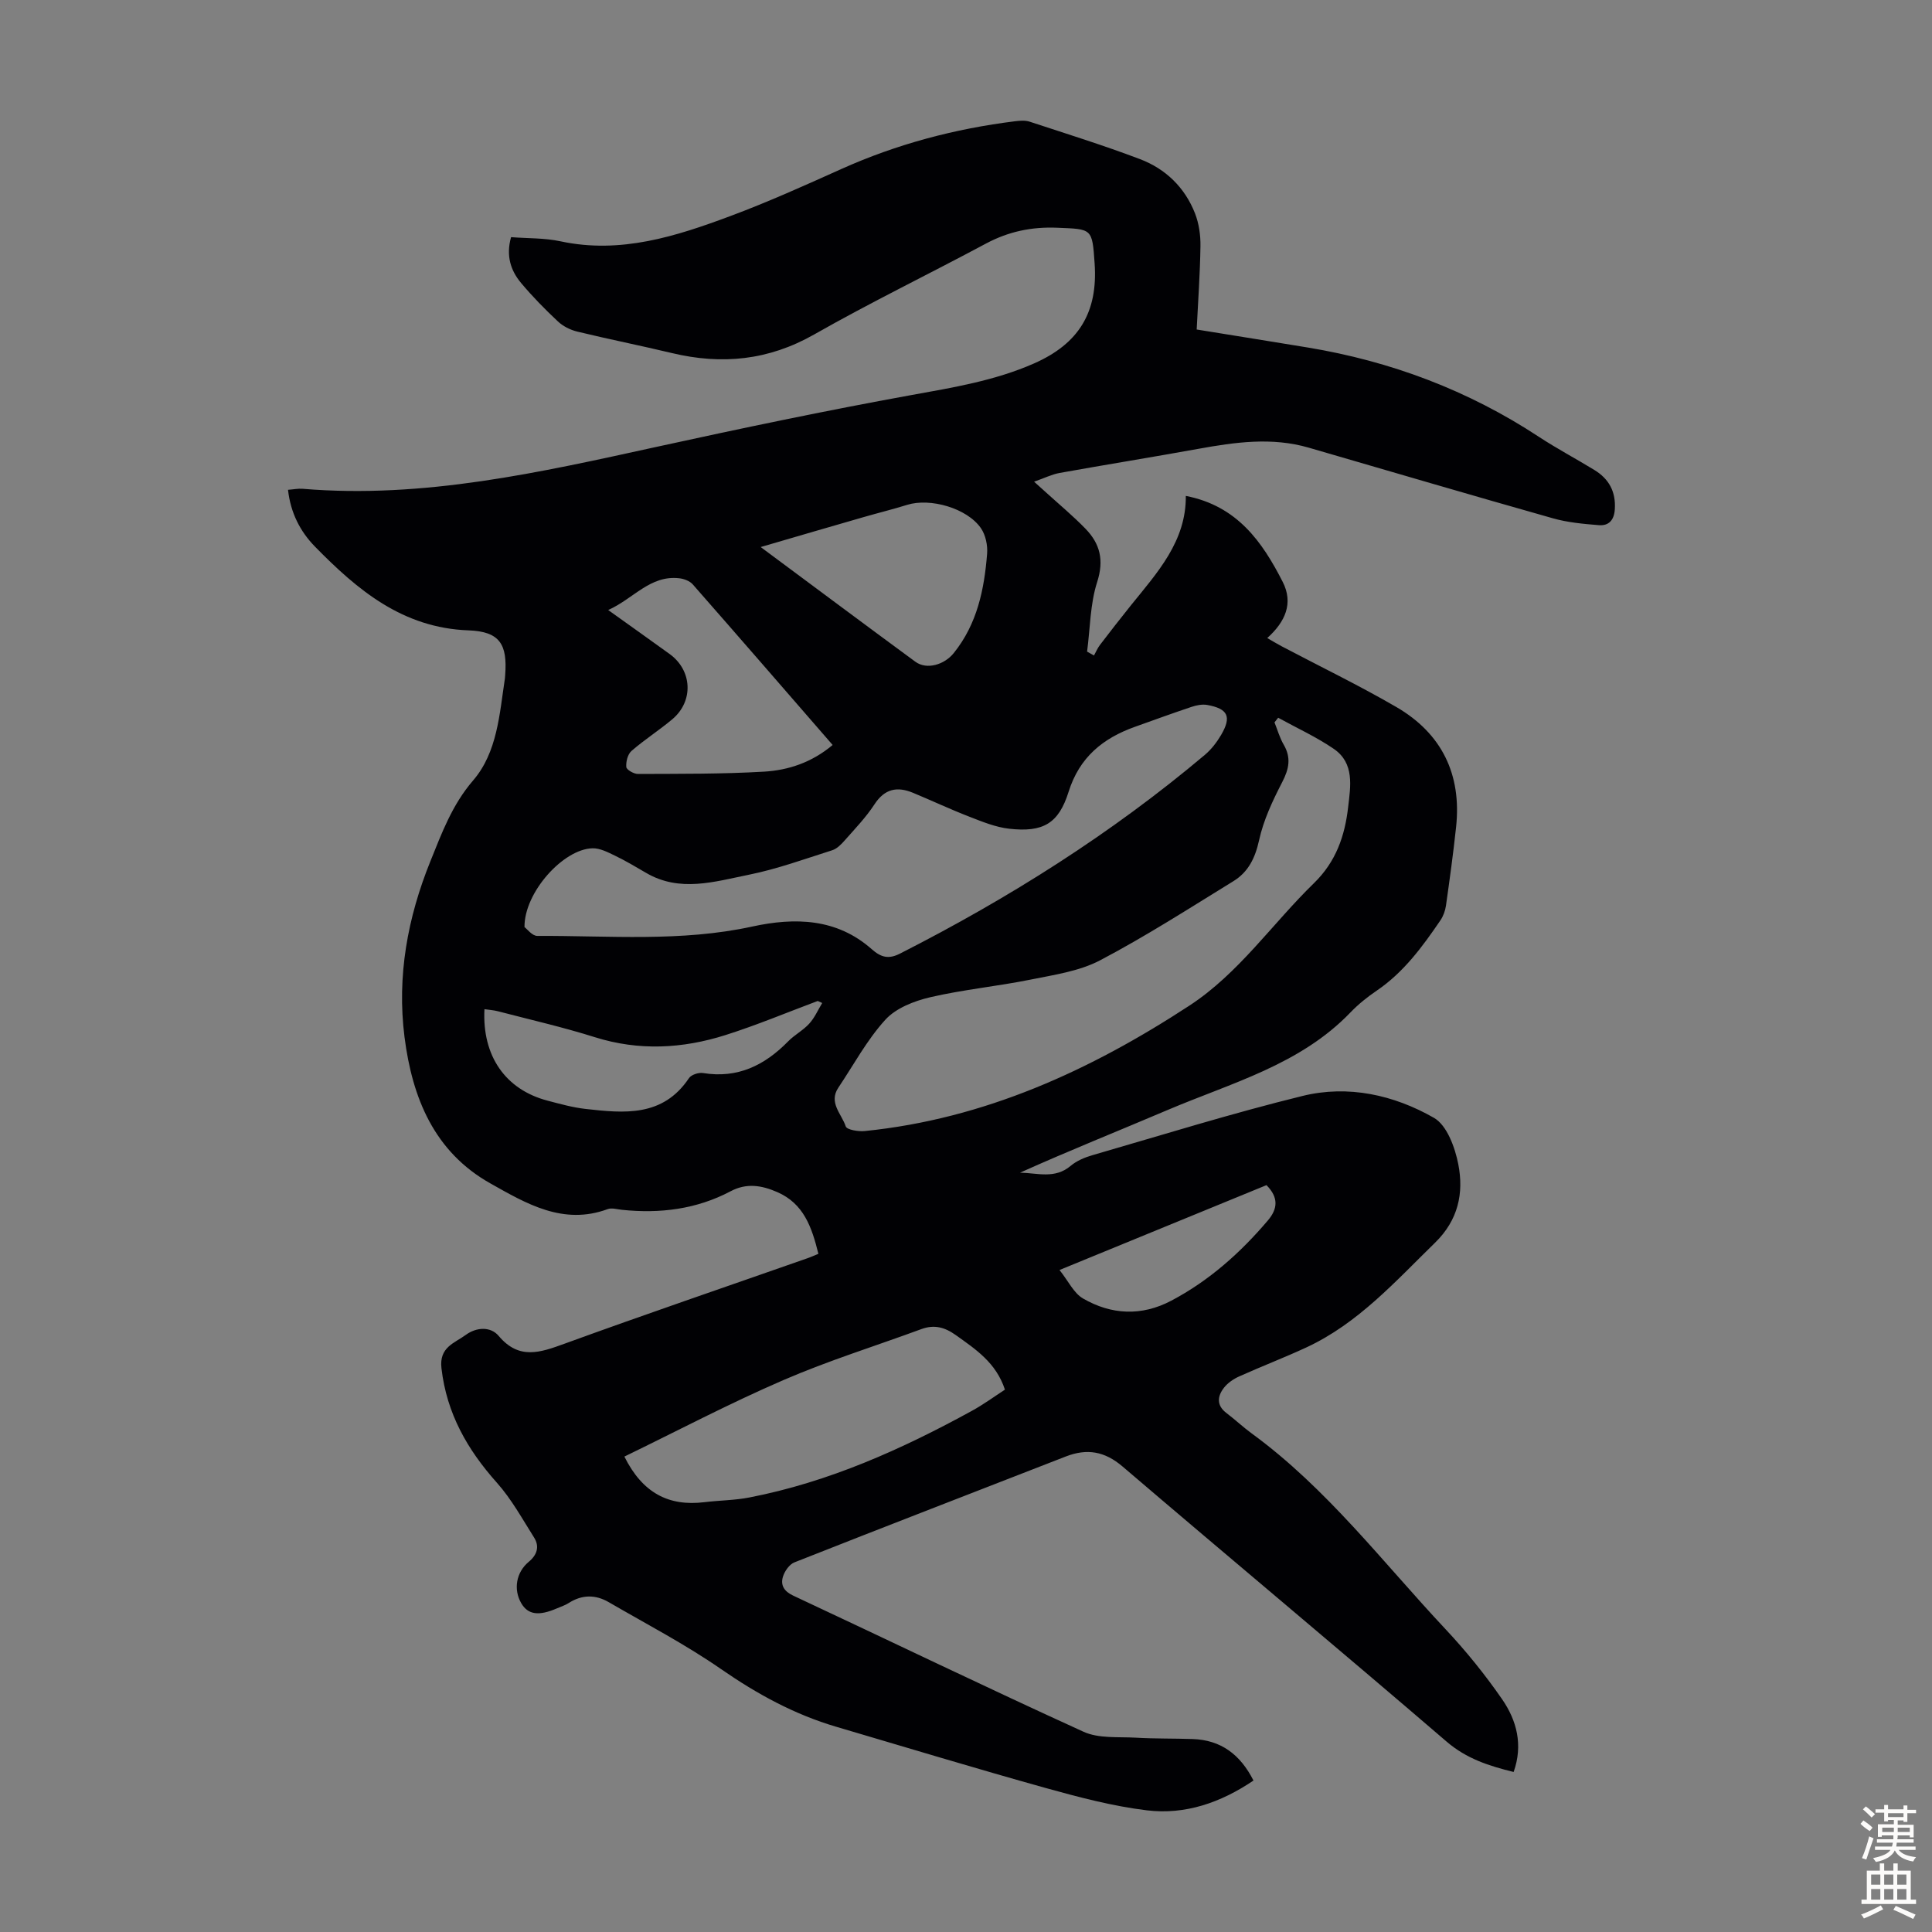 <svg enable-background="new 0 0 400 400" viewBox="0 0 400 400" xmlns="http://www.w3.org/2000/svg"><rect x="0" y="0" width="400" height="400" fill="#808080" stroke="none"/><path d="m169.44 259.59c-1.37-5.53-3.03-10.4-8.54-12.79-3.25-1.41-6.34-1.91-9.64-.16-7.06 3.73-14.63 4.66-22.48 3.84-1-.1-2.12-.46-2.98-.14-9.23 3.4-16.85-1.16-24.24-5.31-11.66-6.54-16.2-17.69-17.81-30.32-1.6-12.63.64-24.73 5.37-36.43 2.36-5.84 4.49-11.65 8.82-16.68 5.04-5.85 5.47-13.75 6.6-21.16.03-.22.03-.45.05-.67.49-6.36-1.1-9.02-7.57-9.26-13.65-.49-22.99-8.34-31.8-17.33-3.08-3.15-5.06-7.01-5.59-11.77 1.12-.08 2.09-.29 3.04-.21 25.03 2.09 49.14-3.4 73.3-8.69 17.47-3.82 34.99-7.5 52.58-10.69 8.72-1.58 17.38-2.98 25.55-6.58 9.25-4.08 13.23-10.57 12.53-20.69-.5-7.32-.51-7.1-7.75-7.4-5.3-.22-10.1.79-14.77 3.29-11.82 6.33-23.9 12.18-35.55 18.81-9.45 5.37-19.11 6.32-29.44 3.85-6.52-1.56-13.1-2.87-19.62-4.45-1.43-.35-2.93-1.1-3.99-2.1-2.69-2.52-5.29-5.17-7.65-7.99-2.14-2.57-3.13-5.63-2.05-9.46 3.44.27 6.92.15 10.23.86 12.45 2.67 23.93-1.03 35.26-5.26 7.74-2.89 15.29-6.29 22.83-9.68 11.52-5.18 23.56-8.37 36.06-9.92.98-.12 2.07-.21 2.98.09 7.64 2.51 15.32 4.9 22.84 7.75 5.31 2.01 9.3 5.87 11.4 11.23.82 2.1 1.17 4.53 1.13 6.81-.08 5.68-.49 11.35-.78 17.24 7.83 1.27 15.42 2.48 23.01 3.73 17.21 2.85 33.19 8.86 47.81 18.47 3.73 2.45 7.7 4.55 11.51 6.88 3.02 1.84 4.48 4.49 4.24 8.14-.14 2.24-1.24 3.45-3.29 3.29-3.21-.26-6.48-.55-9.56-1.43-16.86-4.77-33.68-9.72-50.5-14.61-7.66-2.23-15.27-1.14-22.9.24-9.55 1.73-19.14 3.27-28.7 4.99-1.61.29-3.13 1.06-5.28 1.81 1.12 1 1.82 1.62 2.51 2.26 2.73 2.48 5.58 4.85 8.14 7.49 3 3.1 3.86 6.48 2.41 11.01-1.47 4.56-1.45 9.59-2.09 14.42.48.27.95.53 1.43.8.41-.73.73-1.53 1.24-2.19 2.11-2.76 4.24-5.5 6.41-8.2 5.46-6.77 11.45-13.25 11.36-22.65 10.65 2.07 15.84 9.52 20.07 17.82 2.23 4.39.55 8.24-3.21 11.61 1.19.68 2.09 1.24 3.03 1.73 7.91 4.17 15.98 8.07 23.71 12.56 9.4 5.47 13.52 13.94 12.36 24.81-.58 5.45-1.33 10.88-2.1 16.31-.15 1.05-.56 2.17-1.15 3.04-3.72 5.46-7.61 10.77-13.21 14.57-1.94 1.32-3.8 2.81-5.42 4.5-10.42 10.84-24.63 14.57-37.82 20.18-10.17 4.33-20.43 8.42-30.58 12.99 3.57.05 7.2 1.37 10.49-1.42 1.24-1.05 2.91-1.74 4.49-2.2 14.48-4.19 28.89-8.68 43.52-12.27 9.43-2.32 18.9-.21 27.2 4.54 2.69 1.54 4.36 6.14 5.04 9.63 1.15 5.94 0 11.52-4.82 16.22-8.25 8.05-15.95 16.72-26.66 21.69-4.56 2.11-9.26 3.91-13.84 5.97-1.19.53-2.4 1.34-3.19 2.35-1.37 1.76-1.61 3.65.5 5.25 1.78 1.35 3.42 2.9 5.22 4.22 15.54 11.34 27.1 26.62 40.09 40.48 4.26 4.54 8.22 9.43 11.76 14.55 3.04 4.4 4.38 9.48 2.39 15.07-5.15-1.27-9.76-2.75-13.89-6.3-22.24-19.11-44.77-37.89-67.07-56.94-3.71-3.17-7.37-3.78-11.73-2.09-18.74 7.3-37.51 14.54-56.21 21.93-1.05.41-2.03 1.82-2.38 2.97-.53 1.73.21 3.02 2.11 3.91 20.05 9.38 39.98 19.02 60.12 28.19 3.16 1.44 7.21 1.02 10.87 1.23 3.91.23 7.83.14 11.74.28 5.83.2 9.83 3.17 12.58 8.59-6.75 4.56-14.12 7.14-22.08 6.17-7.05-.86-14.02-2.7-20.89-4.61-14.52-4.05-28.95-8.43-43.41-12.69-8.67-2.55-16.4-6.78-23.85-11.94-7.4-5.13-15.46-9.33-23.28-13.87-2.72-1.58-5.52-1.57-8.25.18-.74.48-1.62.75-2.44 1.11-3.79 1.64-6.01 1.32-7.4-1.06-1.66-2.86-1.06-6.41 1.56-8.58 1.72-1.43 2.27-3.16 1.09-5.03-2.44-3.86-4.67-7.94-7.68-11.32-6.13-6.87-10.41-14.35-11.49-23.71-.51-4.39 2.69-5.19 5.03-6.91 2.19-1.61 5.13-1.79 6.81.2 4.23 5.03 8.6 3.45 13.64 1.62 16.69-6.08 33.51-11.81 50.28-17.69.71-.24 1.41-.57 2.28-.92zm95.19-110.99c-.25.32-.51.64-.76.96.62 1.54 1.07 3.18 1.9 4.6 1.59 2.73 1.11 5.04-.3 7.77-1.98 3.83-3.88 7.86-4.79 12.03-.81 3.68-2.23 6.57-5.29 8.46-9.12 5.61-18.15 11.42-27.62 16.4-4.32 2.27-9.53 3.01-14.42 4-6.89 1.39-13.93 2.06-20.77 3.65-3.33.78-7.1 2.25-9.29 4.67-3.8 4.17-6.54 9.31-9.72 14.05-2.08 3.11.7 5.46 1.53 8.02.23.7 2.62 1.1 3.95.96 24.76-2.51 46.65-12.53 67.19-25.96 10.28-6.72 17.15-16.95 25.79-25.35 4.61-4.49 6.41-9.83 7.09-15.77.5-4.29 1.35-9.06-2.95-12.03-3.63-2.49-7.68-4.33-11.54-6.46zm-156.04 43.34c.53.39 1.6 1.84 2.66 1.83 14.85-.07 29.76 1.28 44.5-1.94 8.82-1.92 17.49-1.72 24.72 4.68 2.03 1.8 3.6 2.08 5.89.91 22.51-11.45 43.76-24.84 63.1-41.14 1.34-1.13 2.47-2.61 3.36-4.12 2.21-3.78 1.43-5.43-2.89-6.21-1.03-.18-2.22.06-3.23.4-3.92 1.31-7.81 2.73-11.7 4.12-6.66 2.37-11.52 6.32-13.76 13.47-2.07 6.6-5.3 8.42-12.29 7.64-2.81-.31-5.57-1.45-8.25-2.49-3.95-1.53-7.79-3.34-11.7-4.96-3.27-1.35-5.85-.82-7.95 2.4-1.76 2.7-4.05 5.07-6.19 7.5-.71.81-1.59 1.7-2.57 2.01-5.74 1.82-11.44 3.9-17.32 5.08-7.01 1.41-14.21 3.69-21.2-.4-2.12-1.24-4.24-2.5-6.44-3.56-1.47-.71-3.11-1.57-4.66-1.53-6.02.14-14.15 9.11-14.08 16.31zm20.68 109.63c3.77 7.57 9.2 10.34 16.58 9.44 3.1-.38 6.27-.38 9.33-.98 16.42-3.19 31.48-9.95 46.04-17.93 2.41-1.32 4.64-2.96 6.84-4.39-1.84-5.6-6.06-8.35-10.18-11.3-2.3-1.64-4.47-2.21-7.13-1.23-9.53 3.51-19.27 6.53-28.57 10.56-11.16 4.82-21.94 10.5-32.91 15.83zm43.12-147.33c-9.72-11.19-19.31-22.26-28.97-33.26-.63-.71-1.84-1.16-2.83-1.26-6-.66-9.4 4.22-14.67 6.58 4.61 3.3 8.69 6.19 12.74 9.12 4.67 3.39 4.98 9.74.55 13.48-2.73 2.3-5.77 4.23-8.46 6.57-.79.68-1.18 2.24-1.08 3.34.05.56 1.57 1.44 2.42 1.43 8.71-.04 17.43.03 26.12-.48 5-.3 9.84-1.88 14.18-5.52zm-14.9-40.98c11.37 8.44 21.66 16.13 32.02 23.74 2.38 1.75 6.03.6 7.94-1.77 4.87-6.04 6.33-13.19 6.92-20.58.14-1.75-.31-3.9-1.29-5.31-2.89-4.15-10.5-6.3-15.25-4.82-2.98.93-6.02 1.67-9.02 2.54-6.82 1.96-13.63 3.95-21.32 6.2zm12.74 94.4c-.31-.14-.62-.28-.93-.42-6.36 2.38-12.63 5.01-19.1 7.06-8.9 2.82-17.91 3.31-27.04.44-6.6-2.08-13.37-3.62-20.07-5.37-.89-.23-1.84-.29-2.79-.43-.5 9.72 4.37 16.66 13.07 18.94 2.59.68 5.2 1.41 7.85 1.71 7.99.9 16.01 1.72 21.42-6.37.47-.71 2-1.21 2.91-1.06 7.17 1.17 12.76-1.59 17.63-6.56 1.32-1.35 3.1-2.27 4.36-3.66 1.12-1.22 1.81-2.84 2.69-4.28zm49.13 55.28c1.83 2.29 2.95 4.79 4.87 5.9 5.86 3.39 12.12 3.7 18.26.46 7.83-4.13 14.31-9.91 20.01-16.62 2.04-2.4 2.26-4.74-.29-7.31-13.95 5.73-27.96 11.47-42.85 17.57z" fill="#010104"/><g fill="#fcfbfa"><path d="m385.2 377.6.6-.7c.6.4 1.3.9 1.9 1.5l-.6.7c-.8-.5-1.4-1-1.9-1.5zm.3 7.1c.6-1.4 1.1-2.9 1.5-4.5.3.1.6.3.9.4-.5 1.4-1 2.9-1.5 4.4zm.2-10.1.6-.6c.7.5 1.3 1.1 1.9 1.6l-.7.7c-.6-.6-1.2-1.2-1.8-1.7zm8.4-.8h.8v.9h1.8v.7h-1.8v1.8h-.8v-.3h-1.2v.9h3.3v2.6h-.8v-.4h-2.5c0 .3 0 .6-.1.8h3.4v.7h-3.5c0 .3-.1.6-.1.8h4v.7h-3.5c.7.9 1.9 1.3 3.6 1.5-.2.2-.4.5-.6.9-1.9-.3-3.2-1.1-3.8-2.3-.5 1.1-1.8 2-3.9 2.4-.2-.3-.4-.5-.6-.8 1.9-.4 3.1-.9 3.6-1.7h-3.2v-.7h3.5c.1-.2.1-.5.2-.8h-3.3v-.7h3.4c0-.2 0-.5 0-.8h-2.4v.3h-.8v-2.6h3.3v-.9h-1.2v.3h-.8v-1.8h-1.8v-.7h1.8v-.9h.8v.9h3.2zm-4.4 5.5h2.4c0-.3 0-.6 0-.9h-2.4zm1.2-3.1h3.2v-.8h-3.2zm4.4 2.2h-2.4v.9h2.5v-.9z"/><path d="m389.2 385.8h.9v1.5h1.9v-1.5h.9v1.5h2.7v6h1.1v.9h-11.3v-.9h1.1v-6h2.7zm.2 8.7.5.8c-1.2.6-2.5 1.3-4 1.9-.2-.3-.3-.6-.6-.8 1.6-.6 3-1.3 4.1-1.9zm-2-4.3h1.9v-2.1h-1.9zm0 3.1h1.9v-2.2h-1.9zm2.7-3.1h1.9v-2.1h-1.9zm0 3.1h1.9v-2.2h-1.9zm2.4 1.3c1.4.6 2.7 1.2 4.1 1.8l-.5.9c-1.5-.7-2.8-1.4-4.1-1.9zm2.2-6.5h-1.9v2.1h1.9zm-1.9 5.2h1.9v-2.2h-1.9z"/></g></svg>